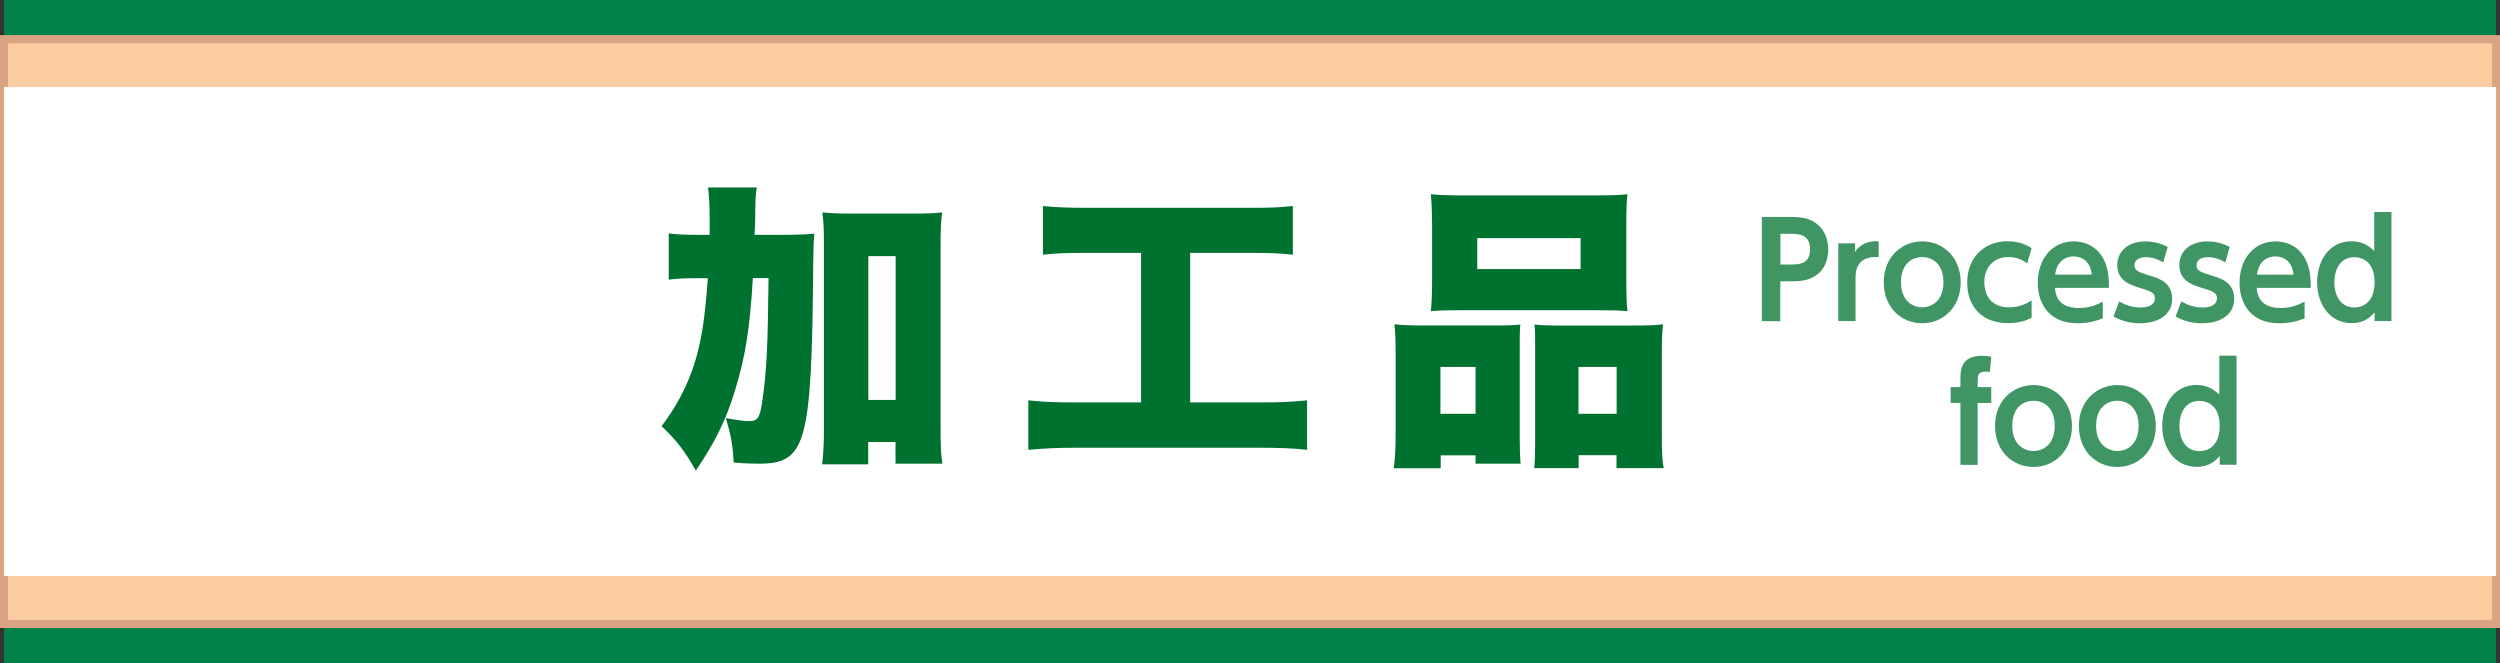 <?xml version="1.0" encoding="UTF-8"?>
<svg id="_レイヤー_2" data-name="レイヤー 2" xmlns="http://www.w3.org/2000/svg" viewBox="0 0 191.4 50.77">
  <rect x="0" y="0" width="191.4" height="50.77" fill="#333333" stroke="none"/>
  <defs>
    <style>
      .cls-1 {
        fill: #007230;
      }

      .cls-2 {
        fill: #fff;
      }

      .cls-3 {
        fill: #008249;
      }

      .cls-4 {
        fill: #facca0;
        stroke: #daa484;
        stroke-miterlimit: 10;
        stroke-width: .62px;
      }

      .cls-5 {
        fill: #409564;
      }
    </style>
  </defs>
  <g id="main">
    <g>
      <g>
        <g>
          <rect class="cls-3" x=".31" width="190.79" height="50.77"/>
          <rect class="cls-4" x=".31" y="3" width="190.79" height="44.77"/>
          <rect class="cls-2" x=".31" y="6.66" width="190.79" height="37.44"/>
        </g>
        <g>
          <path class="cls-1" d="M59.61,17.98c1.27,0,1.98-.02,2.74-.09-.07.74-.07,1.1-.09,2.32-.11,13.82-.53,15.29-4.18,15.29-.51,0-1.1-.02-1.91-.09-.07-1.36-.21-2.09-.6-3.4.74.14,1.4.23,1.75.23.71,0,.85-.21,1.06-1.66.32-2.18.41-4.32.46-9.29h-1.2c-.23,3.84-.57,6.02-1.36,8.58-.69,2.28-1.54,4-3.01,6.16-.85-1.52-1.54-2.39-2.62-3.4,1.1-1.45,1.93-3.01,2.46-4.62.57-1.72.87-3.63,1.08-6.71h-.78c-.99,0-1.5.02-2.21.11v-3.54c.64.09,1.29.11,2.53.11h.6v-1.24c0-1.15-.05-1.75-.12-2.39h3.73c-.09.62-.12.94-.12,2.32-.02.55-.02.76-.05,1.31h1.84ZM66.48,35.55h-3.54c.09-.71.14-1.59.14-2.67v-14.21c0-1.06-.02-1.61-.12-2.41.69.07,1.22.09,2.16.09h4.85c1.01,0,1.59-.02,2.16-.09-.09.74-.12,1.38-.12,2.41v13.98c0,1.36.02,2.14.14,2.85h-3.59v-1.66h-2.09v1.7ZM66.48,30.62h2.09v-11.01h-2.09v11.01Z"/>
          <path class="cls-1" d="M83.14,19.36c-1.43,0-2.23.02-3.29.14v-3.73c.83.09,1.79.14,3.33.14h12.51c1.52,0,2.28-.02,3.29-.14v3.73c-1.1-.12-1.86-.14-3.26-.14h-4.6v11.45h5.43c1.47,0,2.41-.05,3.52-.16v3.79c-.99-.12-2.16-.16-3.54-.16h-14.28c-1.33,0-2.34.05-3.52.16v-3.79c1.15.12,2.02.16,3.59.16h5.04v-11.45h-4.21Z"/>
          <path class="cls-1" d="M106.71,35.84c.09-.76.14-1.36.14-2.62v-6.25c0-.78-.02-1.45-.09-2.14.74.07,1.36.09,2.35.09h5.7c.62,0,1.1-.02,1.59-.07-.05.44-.05.74-.05,1.84v6.92c0,.83.02,1.38.07,1.89h-3.45v-.64h-2.67v.99h-3.59ZM109.63,16.99c0-.85-.02-1.45-.09-2.12.64.07,1.4.09,2.62.09h9.8c1.26,0,2.02-.02,2.64-.09-.07.57-.09,1.2-.09,2.12v4.6c0,1.01.02,1.63.09,2.23-.64-.05-1.08-.07-2.34-.07h-10.39c-1.24,0-1.7.02-2.32.07.05-.57.09-1.33.09-2.23v-4.6ZM112.97,28.09h-2.69v3.59h2.69v-3.59ZM113.1,18.23v2.37h7.91v-2.37h-7.91ZM125.18,24.92c1.04,0,1.61-.02,2.14-.09-.07.67-.09,1.24-.09,2.16v6.25c0,1.26.02,1.91.14,2.6h-3.61v-.99h-2.9v.99h-3.4c.05-.55.07-1.08.07-1.89v-7.31c0-1.06,0-1.26-.05-1.79.48.05.94.07,1.59.07h6.12ZM120.85,31.68h2.92v-3.59h-2.92v3.59Z"/>
        </g>
      </g>
      <g>
        <path class="cls-5" d="M137.1,16.61c.89,0,1.46.11,2.01.54.58.46.86,1.18.86,1.96,0,.4-.08,1.36-.89,1.94-.56.4-1.09.49-2.07.49h-.71v3.05h-1.41v-7.98h2.21ZM137.05,20.25c.63,0,1.53,0,1.53-1.16s-.86-1.19-1.53-1.19h-.74v2.35h.74Z"/>
        <path class="cls-5" d="M140.74,24.58v-5.95h1.28v.66c.59-.89,1.54-.83,1.81-.81v1.2c-.93-.05-1.77.24-1.77,1.58v3.32h-1.32Z"/>
        <path class="cls-5" d="M147.17,18.48c1.57,0,2.94,1.2,2.94,3.13s-1.37,3.14-2.95,3.14-2.94-1.19-2.94-3.14,1.39-3.13,2.95-3.13ZM147.16,23.53c.66,0,1.63-.42,1.63-1.93s-.97-1.92-1.62-1.92-1.63.39-1.63,1.92,1,1.93,1.62,1.93Z"/>
        <path class="cls-5" d="M155.54,24.33c-.24.12-.81.41-1.8.41-1.99,0-3.13-1.25-3.13-3.1,0-1.98,1.36-3.17,3.08-3.17,1.02,0,1.64.39,1.85.53l-.34,1.17c-.18-.14-.64-.49-1.42-.49-1.11,0-1.86.75-1.86,1.92,0,1.03.55,1.93,1.89,1.93.89,0,1.44-.35,1.73-.53v1.33Z"/>
        <path class="cls-5" d="M157.32,22.04c.04.39.15,1.54,1.81,1.54.87,0,1.38-.24,1.86-.49v1.28c-.3.12-.94.38-1.92.38-2.5,0-3.06-1.89-3.06-3.09,0-1.88,1.14-3.18,2.76-3.18.65,0,1.84.24,2.4,1.62.26.62.3,1.35.29,1.94h-4.14ZM160.15,21.03c-.15-1.34-1.14-1.4-1.4-1.4-.22,0-1.23.05-1.41,1.4h2.81Z"/>
        <path class="cls-5" d="M165.62,20.09c-.4-.24-.84-.4-1.33-.4-.33,0-.87.11-.87.61,0,.43.21.5,1.35.86.58.18,1.53.51,1.53,1.71,0,1.34-1.21,1.88-2.47,1.88-.21,0-1.13,0-2.02-.52l.44-1.16c.23.14.79.47,1.64.47.96,0,1.09-.48,1.09-.69,0-.45-.29-.55-1.34-.87-.74-.23-1.54-.6-1.54-1.69s.87-1.81,2.16-1.81c.62,0,1.15.15,1.7.42l-.34,1.19Z"/>
        <path class="cls-5" d="M170.37,20.09c-.4-.24-.84-.4-1.33-.4-.33,0-.87.11-.87.61,0,.43.21.5,1.35.86.58.18,1.53.51,1.53,1.71,0,1.34-1.21,1.88-2.47,1.88-.21,0-1.13,0-2.02-.52l.44-1.16c.23.14.79.47,1.64.47.96,0,1.09-.48,1.09-.69,0-.45-.29-.55-1.34-.87-.74-.23-1.54-.6-1.54-1.69s.87-1.81,2.16-1.81c.62,0,1.15.15,1.7.42l-.34,1.19Z"/>
        <path class="cls-5" d="M172.77,22.04c.04.39.15,1.54,1.81,1.54.87,0,1.38-.24,1.86-.49v1.28c-.3.12-.94.38-1.92.38-2.5,0-3.06-1.89-3.06-3.09,0-1.88,1.14-3.18,2.76-3.18.65,0,1.84.24,2.4,1.62.26.62.3,1.35.29,1.94h-4.14ZM175.6,21.03c-.15-1.34-1.14-1.4-1.4-1.4-.22,0-1.23.05-1.41,1.4h2.81Z"/>
        <path class="cls-5" d="M181.8,23.92c-.31.33-.76.82-1.76.82-1.64,0-2.64-1.41-2.64-3.14,0-1.62.91-3.13,2.64-3.13.91,0,1.45.47,1.73.75v-2.99h1.32v8.35h-1.29v-.66ZM180.25,19.69c-1.04,0-1.53.88-1.53,1.92s.49,1.93,1.53,1.93c.51,0,1.55-.27,1.55-1.93s-1.05-1.92-1.55-1.92Z"/>
        <path class="cls-5" d="M152.45,29.64v1.21h-1.04v4.74h-1.32v-4.74h-.75v-1.21h.75v-.57c0-.67,0-1.83,1.63-1.83.31,0,.57.04.73.07l-.11,1.17c-.07-.01-.16-.03-.29-.03-.64,0-.64.35-.64.7v.49h1.04Z"/>
        <path class="cls-5" d="M155.69,29.48c1.57,0,2.94,1.2,2.94,3.13s-1.37,3.14-2.95,3.14-2.94-1.19-2.94-3.14,1.39-3.13,2.95-3.13ZM155.68,34.53c.66,0,1.63-.42,1.63-1.93s-.97-1.92-1.62-1.92-1.63.39-1.63,1.92,1,1.93,1.62,1.93Z"/>
        <path class="cls-5" d="M162.11,29.48c1.57,0,2.94,1.2,2.94,3.13s-1.37,3.14-2.95,3.14-2.94-1.19-2.94-3.14,1.39-3.13,2.95-3.13ZM162.1,34.53c.66,0,1.63-.42,1.63-1.93s-.97-1.92-1.62-1.92-1.63.39-1.63,1.92,1,1.93,1.62,1.93Z"/>
        <path class="cls-5" d="M169.94,34.92c-.31.33-.76.82-1.76.82-1.64,0-2.64-1.41-2.64-3.14,0-1.62.91-3.13,2.64-3.13.91,0,1.45.47,1.73.75v-2.99h1.32v8.35h-1.29v-.66ZM168.39,30.69c-1.04,0-1.53.88-1.53,1.92s.49,1.93,1.53,1.93c.51,0,1.55-.27,1.55-1.93s-1.05-1.92-1.55-1.92Z"/>
      </g>
    </g>
  </g>
</svg>